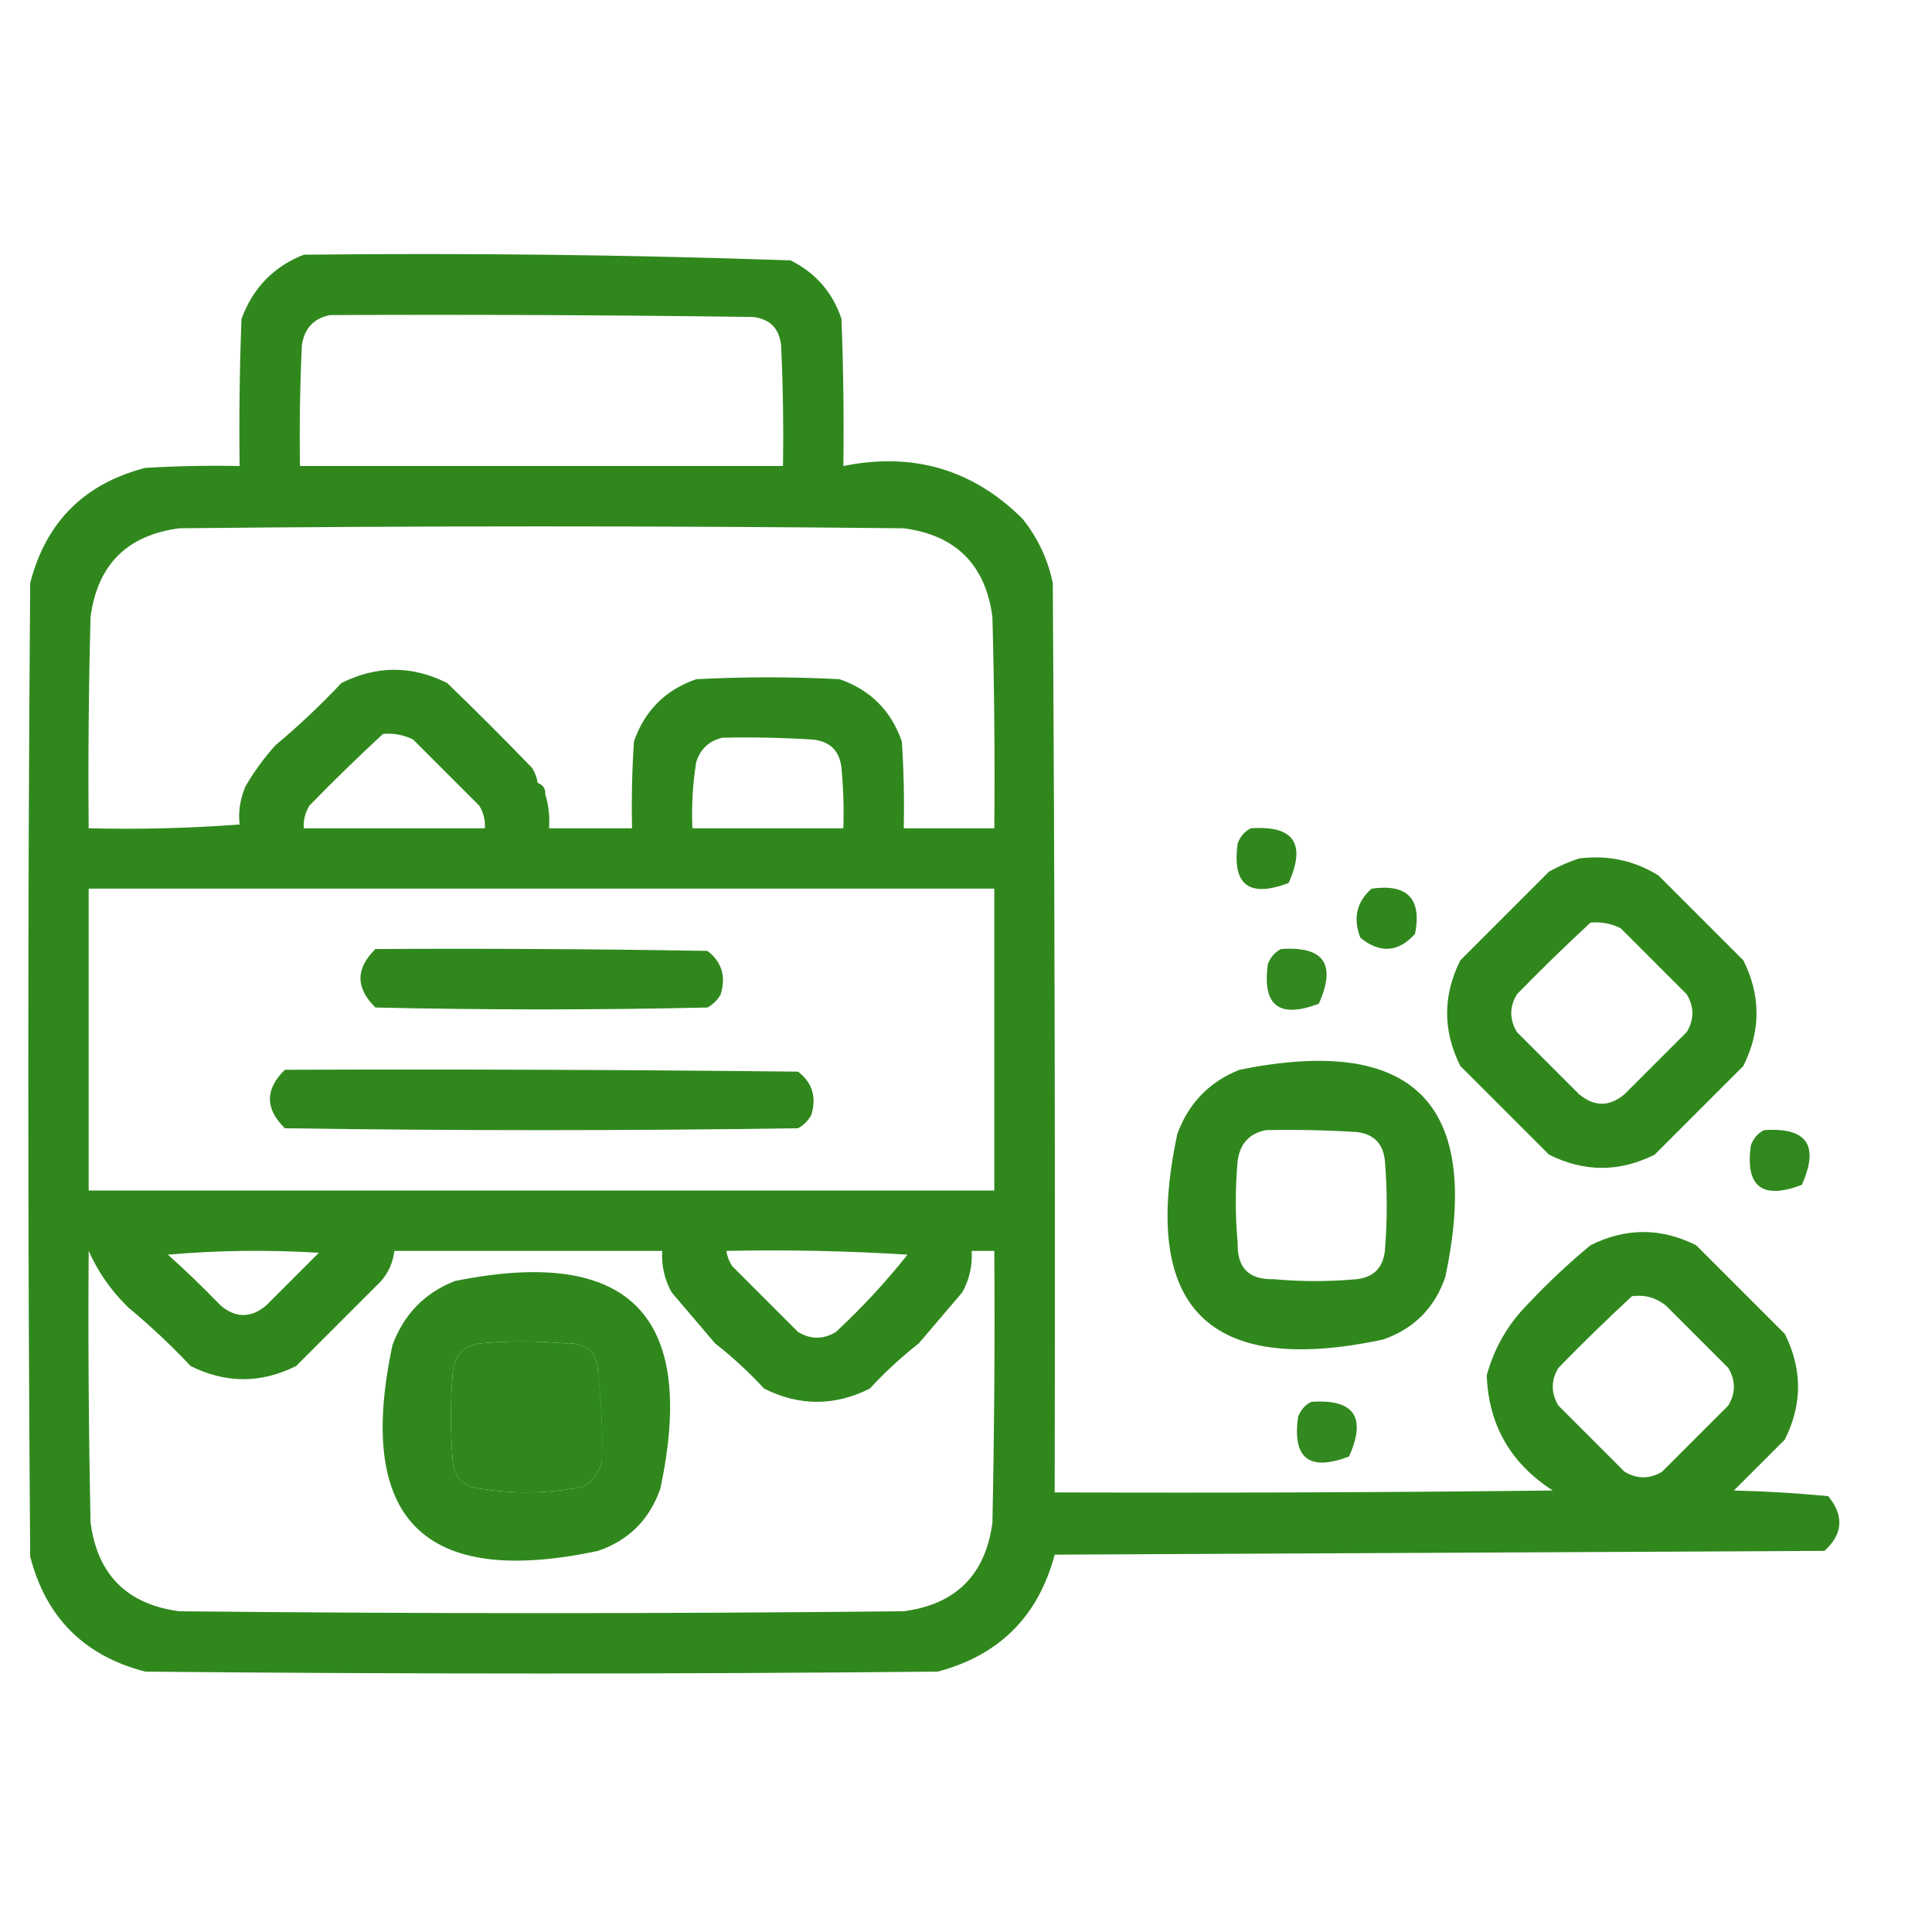 <svg width="512" height="512" viewBox="0 0 512 512" fill="none" xmlns="http://www.w3.org/2000/svg">
<path opacity="0.998" fill-rule="evenodd" clip-rule="evenodd" d="M80.5 67.499C123.56 67.015 166.56 67.515 209.5 68.999C216.149 72.313 220.649 77.48 223 84.499C223.5 97.495 223.667 110.495 223.5 123.499C242.018 119.746 257.851 124.413 271 137.499C275.005 142.51 277.672 148.177 279 154.499C279.5 234.832 279.667 315.165 279.5 395.499C323.501 395.666 367.501 395.499 411.5 394.999C400.328 387.813 394.494 377.646 394 364.499C395.994 357.178 399.661 350.844 405 345.499C410.198 339.966 415.698 334.799 421.5 329.999C430.833 325.332 440.167 325.332 449.5 329.999C457.333 337.832 465.167 345.666 473 353.499C477.667 362.832 477.667 372.166 473 381.499C468.5 385.999 464 390.499 459.5 394.999C467.882 395.195 476.215 395.695 484.5 396.499C488.743 401.702 488.41 406.535 483.5 410.999C415.5 411.332 347.5 411.666 279.5 411.999C275.167 428.332 264.833 438.666 248.5 442.999C178.5 443.666 108.5 443.666 38.5 442.999C22.333 438.832 12.167 428.666 8 412.499C7.333 326.499 7.333 240.499 8 154.499C12.167 138.332 22.333 128.166 38.5 123.999C46.827 123.499 55.16 123.333 63.5 123.499C63.333 110.495 63.5 97.495 64 84.499C67.019 76.314 72.519 70.648 80.5 67.499ZM87.5 83.499C124.835 83.332 162.168 83.499 199.5 83.999C204 84.499 206.5 86.999 207 91.499C207.5 102.16 207.667 112.827 207.5 123.499C164.833 123.499 122.167 123.499 79.5 123.499C79.334 112.827 79.5 102.16 80 91.499C80.68 86.988 83.18 84.322 87.5 83.499ZM144.5 210.499C144.573 208.972 143.906 207.972 142.5 207.499C142.291 206.077 141.791 204.744 141 203.499C133.682 195.902 126.182 188.402 118.5 180.999C109.167 176.332 99.833 176.332 90.5 180.999C84.969 186.865 79.135 192.365 73 197.499C69.947 200.886 67.28 204.552 65 208.499C63.61 211.898 63.11 215.232 63.5 218.499C50.183 219.498 36.85 219.832 23.5 219.499C23.333 200.829 23.5 182.163 24 163.499C25.833 149.666 33.667 141.832 47.5 139.999C111.5 139.332 175.5 139.332 239.5 139.999C253.333 141.832 261.167 149.666 263 163.499C263.5 182.163 263.667 200.829 263.5 219.499C255.5 219.499 247.5 219.499 239.5 219.499C239.666 211.825 239.5 204.158 239 196.499C236.167 188.332 230.667 182.832 222.5 179.999C209.833 179.332 197.167 179.332 184.5 179.999C176.333 182.832 170.833 188.332 168 196.499C167.5 204.158 167.334 211.825 167.5 219.499C160.167 219.499 152.833 219.499 145.5 219.499C145.736 216.39 145.403 213.39 144.5 210.499ZM101.5 194.499C104.32 194.247 106.986 194.747 109.5 195.999C115.333 201.832 121.167 207.666 127 213.499C128.128 215.344 128.628 217.344 128.5 219.499C112.5 219.499 96.5 219.499 80.5 219.499C80.372 217.344 80.872 215.344 82 213.499C88.395 206.936 94.895 200.602 101.5 194.499ZM191.5 195.499C199.507 195.333 207.507 195.499 215.5 195.999C220 196.499 222.5 198.999 223 203.499C223.499 208.822 223.666 214.155 223.5 219.499C210.167 219.499 196.833 219.499 183.5 219.499C183.232 213.617 183.566 207.784 184.5 201.999C185.621 198.452 187.954 196.285 191.5 195.499ZM23.5 235.499C103.5 235.499 183.5 235.499 263.5 235.499C263.5 262.166 263.5 288.832 263.5 315.499C183.5 315.499 103.5 315.499 23.5 315.499C23.5 288.832 23.5 262.166 23.5 235.499ZM23.5 331.499C25.981 337.097 29.481 342.097 34 346.499C39.802 351.299 45.302 356.466 50.5 361.999C59.833 366.666 69.167 366.666 78.5 361.999C86.054 354.445 93.554 346.945 101 339.499C102.993 337.181 104.159 334.515 104.5 331.499C128.167 331.499 151.833 331.499 175.5 331.499C175.263 335.409 176.096 339.076 178 342.499C181.833 346.999 185.667 351.499 189.5 355.999C194.134 359.631 198.467 363.631 202.5 367.999C211.833 372.666 221.167 372.666 230.5 367.999C234.533 363.631 238.866 359.631 243.5 355.999C247.333 351.499 251.167 346.999 255 342.499C256.904 339.076 257.737 335.409 257.5 331.499C259.5 331.499 261.5 331.499 263.5 331.499C263.667 355.501 263.5 379.501 263 403.499C261.167 417.332 253.333 425.166 239.5 426.999C175.5 427.666 111.5 427.666 47.5 426.999C33.667 425.166 25.833 417.332 24 403.499C23.5 379.501 23.333 355.501 23.5 331.499ZM44.5 332.499C57.66 331.339 70.994 331.172 84.5 331.999C79.833 336.666 75.167 341.332 70.5 345.999C66.5 349.332 62.5 349.332 58.5 345.999C53.965 341.296 49.298 336.796 44.5 332.499ZM192.5 331.499C208.514 331.166 224.514 331.5 240.5 332.499C234.718 339.783 228.385 346.617 221.5 352.999C218.167 354.999 214.833 354.999 211.5 352.999C205.667 347.166 199.833 341.332 194 335.499C193.209 334.254 192.709 332.921 192.5 331.499ZM432.5 343.499C435.893 343.061 438.893 343.894 441.5 345.999C447 351.499 452.5 356.999 458 362.499C460 365.832 460 369.166 458 372.499C452.167 378.332 446.333 384.166 440.5 389.999C437.167 391.999 433.833 391.999 430.5 389.999C424.667 384.166 418.833 378.332 413 372.499C411 369.166 411 365.832 413 362.499C419.395 355.936 425.895 349.602 432.5 343.499ZM158.5 364.499C159.466 372.079 159.799 379.746 159.5 387.499C158.69 390.269 157.023 392.436 154.5 393.999C144.5 395.999 134.5 395.999 124.5 393.999C121.906 392.66 120.406 390.493 120 387.499C119.333 379.499 119.333 371.499 120 363.499C120.5 358.999 123 356.499 127.5 355.999C134.833 355.332 142.167 355.332 149.5 355.999C155.593 355.693 158.593 358.526 158.5 364.499Z" fill="#30881D"/>
<path opacity="0.243" fill-rule="evenodd" clip-rule="evenodd" d="M142.5 207.5C143.906 207.973 144.573 208.973 144.5 210.5C143.094 210.027 142.427 209.027 142.5 207.5Z" fill="#30881D"/>
<path fill-rule="evenodd" clip-rule="evenodd" d="M331.5 219.501C342.86 218.711 346.193 223.544 341.5 234.001C330.964 237.998 326.464 234.498 328 223.501C328.69 221.651 329.856 220.317 331.5 219.501Z" fill="#30881D"/>
<path opacity="0.994" fill-rule="evenodd" clip-rule="evenodd" d="M418.5 227.499C426.099 226.54 433.099 228.04 439.5 231.999C447 239.499 454.5 246.999 462 254.499C466.667 263.832 466.667 273.166 462 282.499C454.167 290.332 446.333 298.166 438.5 305.999C429.167 310.666 419.833 310.666 410.5 305.999C402.667 298.166 394.833 290.332 387 282.499C382.333 273.166 382.333 263.832 387 254.499C394.833 246.666 402.667 238.832 410.5 230.999C413.158 229.521 415.825 228.354 418.5 227.499ZM421.5 244.499C424.32 244.247 426.986 244.747 429.5 245.999C435.333 251.832 441.167 257.666 447 263.499C449 266.832 449 270.166 447 273.499C441.5 278.999 436 284.499 430.5 289.999C426.5 293.332 422.5 293.332 418.5 289.999C413 284.499 407.5 278.999 402 273.499C400 270.166 400 266.832 402 263.499C408.395 256.936 414.895 250.602 421.5 244.499Z" fill="#30881D"/>
<path opacity="0.996" fill-rule="evenodd" clip-rule="evenodd" d="M363.5 235.499C372.994 234.158 376.827 238.158 375 247.499C370.536 252.409 365.703 252.742 360.5 248.499C358.509 243.333 359.509 239 363.5 235.499Z" fill="#30881D"/>
<path opacity="0.999" fill-rule="evenodd" clip-rule="evenodd" d="M99.5 251.5C128.835 251.333 158.169 251.5 187.5 252C191.277 254.911 192.444 258.744 191 263.5C190.167 265 189 266.167 187.5 267C158.167 267.667 128.833 267.667 99.5 267C94.208 261.835 94.208 256.668 99.5 251.5Z" fill="#30881D"/>
<path opacity="0.987" fill-rule="evenodd" clip-rule="evenodd" d="M339.5 251.501C350.86 250.711 354.193 255.544 349.5 266.001C338.964 269.998 334.464 266.498 336 255.501C336.69 253.651 337.856 252.317 339.5 251.501Z" fill="#30881D"/>
<path fill-rule="evenodd" clip-rule="evenodd" d="M75.5 283.5C120.835 283.333 166.168 283.5 211.5 284C215.277 286.911 216.444 290.744 215 295.5C214.167 297 213 298.167 211.5 299C166.167 299.667 120.833 299.667 75.5 299C70.208 293.835 70.208 288.668 75.5 283.5Z" fill="#30881D"/>
<path opacity="0.997" fill-rule="evenodd" clip-rule="evenodd" d="M328.5 283.499C374.656 274.155 392.823 292.489 383 338.499C380.167 346.666 374.667 352.166 366.5 354.999C320.333 364.832 302.167 346.666 312 300.499C315.019 292.315 320.519 286.648 328.5 283.499ZM335.5 299.499C343.507 299.333 351.507 299.499 359.5 299.999C364 300.499 366.5 302.999 367 307.499C367.667 315.499 367.667 323.499 367 331.499C366.5 335.999 364 338.499 359.5 338.999C352.167 339.666 344.833 339.666 337.5 338.999C331 339.166 327.833 335.999 328 329.499C327.333 322.166 327.333 314.832 328 307.499C328.68 302.988 331.18 300.322 335.5 299.499Z" fill="#30881D"/>
<path opacity="0.989" fill-rule="evenodd" clip-rule="evenodd" d="M467.5 299.501C478.86 298.711 482.193 303.544 477.5 314.001C466.964 317.998 462.464 314.498 464 303.501C464.69 301.651 465.856 300.317 467.5 299.501Z" fill="#30881D"/>
<path opacity="0.997" fill-rule="evenodd" clip-rule="evenodd" d="M120.5 339.499C166.656 330.155 184.823 348.489 175 394.499C172.167 402.666 166.667 408.166 158.5 410.999C112.333 420.832 94.167 402.666 104 356.499C107.019 348.315 112.519 342.648 120.5 339.499ZM158.5 364.499C159.466 372.079 159.799 379.746 159.5 387.499C158.69 390.269 157.023 392.436 154.5 393.999C144.5 395.999 134.5 395.999 124.5 393.999C121.906 392.66 120.406 390.493 120 387.499C119.333 379.499 119.333 371.499 120 363.499C120.5 358.999 123 356.499 127.5 355.999C134.833 355.332 142.167 355.332 149.5 355.999C155.593 355.693 158.593 358.526 158.5 364.499Z" fill="#30881D"/>
<path opacity="0.946" fill-rule="evenodd" clip-rule="evenodd" d="M158.5 364.5C159.823 367.938 160.49 371.771 160.5 376C160.499 380.015 160.165 383.849 159.5 387.5C159.799 379.747 159.466 372.08 158.5 364.5Z" fill="#30881D"/>
<path opacity="0.987" fill-rule="evenodd" clip-rule="evenodd" d="M347.5 371.501C358.86 370.711 362.193 375.544 357.5 386.001C346.964 389.998 342.464 386.498 344 375.501C344.69 373.651 345.856 372.317 347.5 371.501Z" fill="#30881D"/>
</svg>
